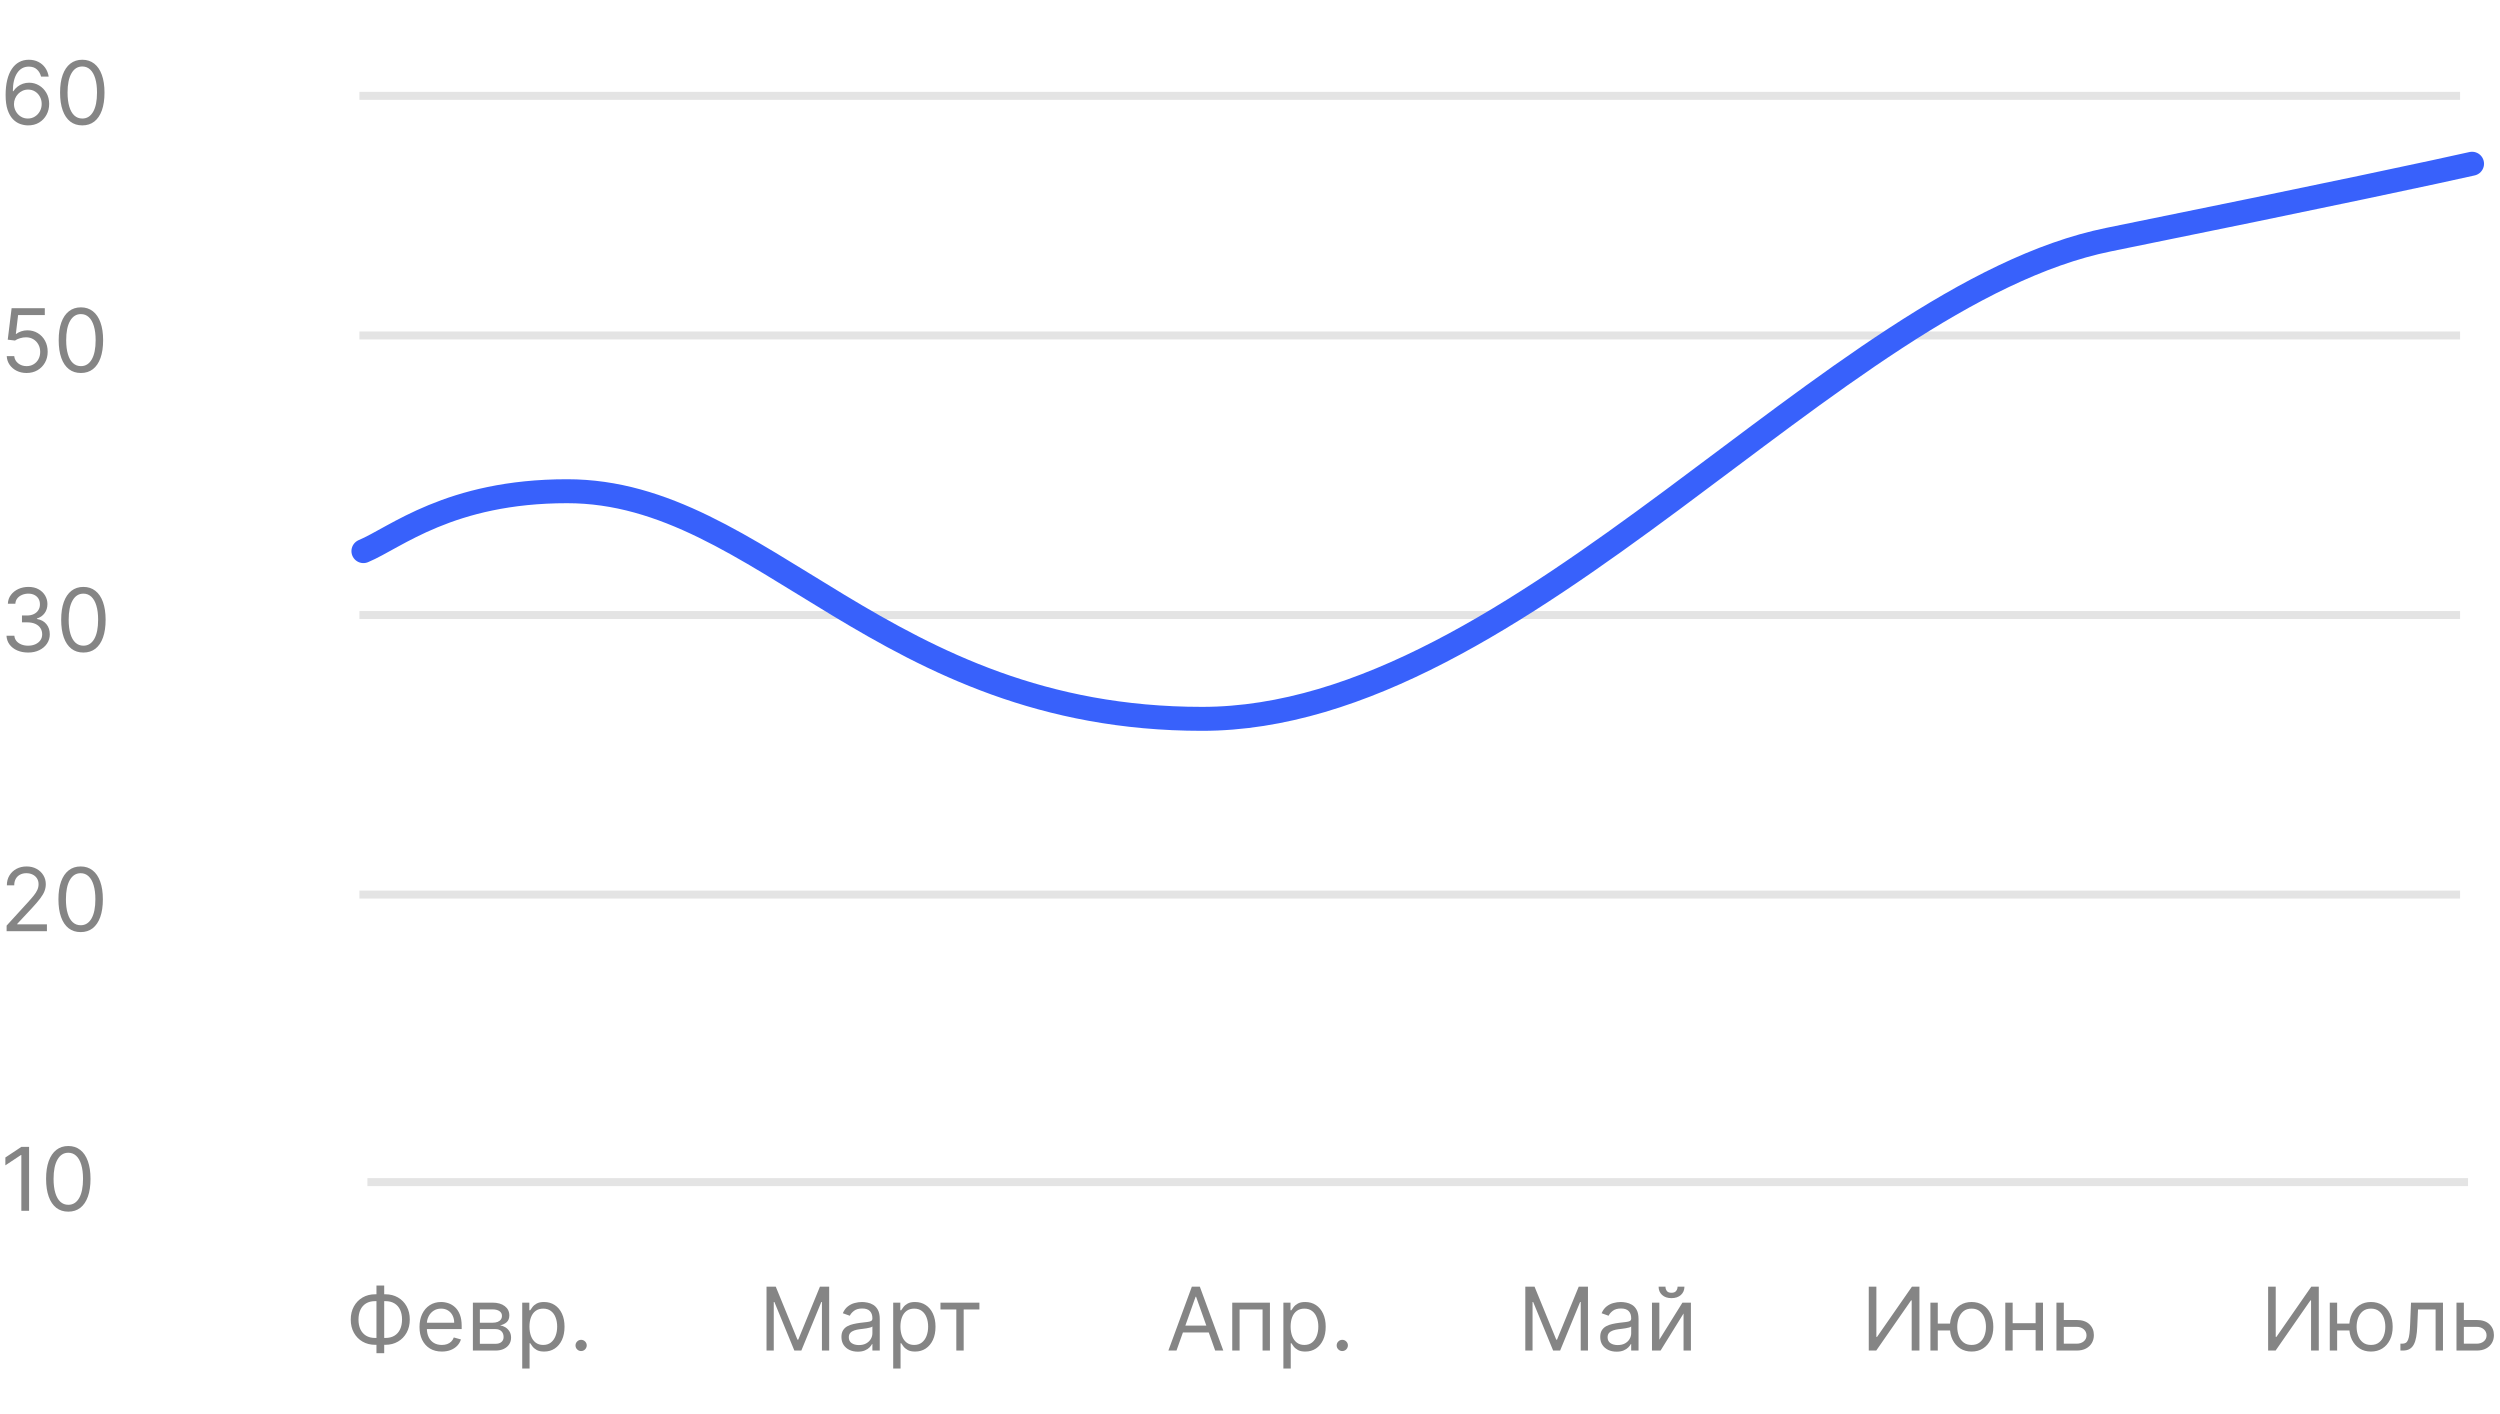 <svg width="313" height="177" viewBox="0 0 313 177" fill="none" xmlns="http://www.w3.org/2000/svg">
<line x1="45" y1="112" x2="308" y2="112" stroke="#E4E4E4"/>
<line x1="45" y1="42" x2="308" y2="42" stroke="#E4E4E4"/>
<line x1="45" y1="77" x2="308" y2="77" stroke="#E4E4E4"/>
<path d="M3.328 46.699C2.87 46.699 2.457 46.608 2.09 46.426C1.723 46.243 1.428 45.993 1.207 45.676C0.986 45.358 0.865 44.996 0.844 44.59H1.781C1.818 44.952 1.982 45.251 2.273 45.488C2.568 45.723 2.919 45.84 3.328 45.84C3.656 45.84 3.948 45.763 4.203 45.609C4.461 45.456 4.663 45.245 4.809 44.977C4.957 44.706 5.031 44.4 5.031 44.059C5.031 43.71 4.954 43.398 4.801 43.125C4.65 42.849 4.441 42.632 4.176 42.473C3.91 42.314 3.607 42.233 3.266 42.23C3.021 42.228 2.77 42.266 2.512 42.344C2.254 42.419 2.042 42.517 1.875 42.637L0.969 42.527L1.453 38.59H5.609V39.449H2.266L1.984 41.809H2.031C2.195 41.678 2.401 41.57 2.648 41.484C2.896 41.398 3.154 41.355 3.422 41.355C3.911 41.355 4.348 41.473 4.73 41.707C5.116 41.939 5.418 42.257 5.637 42.66C5.858 43.064 5.969 43.525 5.969 44.043C5.969 44.553 5.854 45.009 5.625 45.41C5.398 45.809 5.086 46.124 4.688 46.355C4.289 46.585 3.836 46.699 3.328 46.699ZM10.13 46.699C9.541 46.699 9.04 46.539 8.626 46.219C8.212 45.896 7.896 45.428 7.677 44.816C7.458 44.202 7.349 43.46 7.349 42.59C7.349 41.725 7.458 40.987 7.677 40.375C7.898 39.76 8.216 39.292 8.63 38.969C9.047 38.643 9.547 38.48 10.13 38.48C10.713 38.48 11.212 38.643 11.626 38.969C12.043 39.292 12.36 39.76 12.579 40.375C12.8 40.987 12.911 41.725 12.911 42.59C12.911 43.46 12.802 44.202 12.583 44.816C12.364 45.428 12.048 45.896 11.634 46.219C11.22 46.539 10.718 46.699 10.13 46.699ZM10.13 45.84C10.713 45.84 11.166 45.559 11.489 44.996C11.812 44.434 11.974 43.632 11.974 42.59C11.974 41.897 11.899 41.307 11.751 40.82C11.605 40.333 11.394 39.962 11.118 39.707C10.845 39.452 10.515 39.324 10.13 39.324C9.552 39.324 9.1 39.609 8.774 40.18C8.449 40.747 8.286 41.551 8.286 42.59C8.286 43.283 8.359 43.871 8.505 44.355C8.651 44.84 8.86 45.208 9.134 45.461C9.41 45.714 9.742 45.84 10.13 45.84Z" fill="#858585"/>
<path d="M3.531 81.699C3.016 81.699 2.556 81.611 2.152 81.434C1.751 81.257 1.432 81.01 1.195 80.695C0.961 80.378 0.833 80.009 0.812 79.59H1.797C1.818 79.848 1.906 80.07 2.062 80.258C2.219 80.443 2.423 80.586 2.676 80.688C2.928 80.789 3.208 80.84 3.516 80.84C3.859 80.84 4.164 80.78 4.43 80.66C4.695 80.54 4.904 80.374 5.055 80.16C5.206 79.947 5.281 79.699 5.281 79.418C5.281 79.124 5.208 78.865 5.062 78.641C4.917 78.414 4.703 78.237 4.422 78.109C4.141 77.982 3.797 77.918 3.391 77.918H2.75V77.059H3.391C3.708 77.059 3.987 77.001 4.227 76.887C4.469 76.772 4.658 76.611 4.793 76.402C4.931 76.194 5 75.949 5 75.668C5 75.397 4.94 75.162 4.82 74.961C4.701 74.76 4.531 74.604 4.312 74.492C4.096 74.38 3.841 74.324 3.547 74.324C3.271 74.324 3.01 74.375 2.766 74.477C2.523 74.576 2.326 74.72 2.172 74.91C2.018 75.098 1.935 75.324 1.922 75.59H0.984C1 75.171 1.126 74.803 1.363 74.488C1.6 74.171 1.91 73.923 2.293 73.746C2.678 73.569 3.102 73.481 3.562 73.481C4.057 73.481 4.482 73.581 4.836 73.781C5.19 73.979 5.462 74.241 5.652 74.566C5.842 74.892 5.938 75.243 5.938 75.621C5.938 76.072 5.819 76.456 5.582 76.773C5.348 77.091 5.029 77.311 4.625 77.434V77.496C5.13 77.579 5.525 77.794 5.809 78.141C6.092 78.484 6.234 78.91 6.234 79.418C6.234 79.853 6.116 80.243 5.879 80.59C5.645 80.934 5.324 81.204 4.918 81.402C4.512 81.6 4.049 81.699 3.531 81.699ZM10.441 81.699C9.853 81.699 9.352 81.539 8.938 81.219C8.523 80.896 8.207 80.428 7.988 79.816C7.77 79.202 7.66 78.46 7.66 77.59C7.66 76.725 7.77 75.987 7.988 75.375C8.21 74.76 8.527 74.292 8.941 73.969C9.358 73.643 9.858 73.481 10.441 73.481C11.025 73.481 11.523 73.643 11.938 73.969C12.354 74.292 12.672 74.76 12.891 75.375C13.112 75.987 13.223 76.725 13.223 77.59C13.223 78.46 13.113 79.202 12.895 79.816C12.676 80.428 12.359 80.896 11.945 81.219C11.531 81.539 11.03 81.699 10.441 81.699ZM10.441 80.84C11.025 80.84 11.478 80.559 11.801 79.996C12.124 79.434 12.285 78.632 12.285 77.59C12.285 76.897 12.211 76.307 12.062 75.82C11.917 75.333 11.706 74.962 11.43 74.707C11.156 74.452 10.827 74.324 10.441 74.324C9.863 74.324 9.411 74.609 9.086 75.18C8.76 75.747 8.598 76.551 8.598 77.59C8.598 78.283 8.671 78.871 8.816 79.356C8.962 79.84 9.172 80.208 9.445 80.461C9.721 80.713 10.053 80.84 10.441 80.84Z" fill="#858585"/>
<path d="M0.828 116.59V115.887L3.469 112.996C3.779 112.658 4.034 112.363 4.234 112.113C4.435 111.861 4.583 111.624 4.68 111.402C4.779 111.178 4.828 110.944 4.828 110.699C4.828 110.418 4.76 110.174 4.625 109.969C4.492 109.763 4.31 109.604 4.078 109.492C3.846 109.38 3.586 109.324 3.297 109.324C2.99 109.324 2.721 109.388 2.492 109.516C2.266 109.641 2.09 109.816 1.965 110.043C1.842 110.27 1.781 110.535 1.781 110.84H0.859C0.859 110.371 0.967 109.96 1.184 109.605C1.4 109.251 1.694 108.975 2.066 108.777C2.441 108.579 2.862 108.48 3.328 108.48C3.797 108.48 4.212 108.579 4.574 108.777C4.936 108.975 5.22 109.242 5.426 109.578C5.632 109.914 5.734 110.288 5.734 110.699C5.734 110.993 5.681 111.281 5.574 111.562C5.47 111.841 5.288 112.152 5.027 112.496C4.77 112.837 4.411 113.254 3.953 113.746L2.156 115.668V115.73H5.875V116.59H0.828ZM10.098 116.699C9.509 116.699 9.008 116.539 8.594 116.219C8.18 115.896 7.863 115.428 7.645 114.816C7.426 114.202 7.316 113.46 7.316 112.59C7.316 111.725 7.426 110.987 7.645 110.375C7.866 109.76 8.184 109.292 8.598 108.969C9.014 108.643 9.514 108.48 10.098 108.48C10.681 108.48 11.18 108.643 11.594 108.969C12.01 109.292 12.328 109.76 12.547 110.375C12.768 110.987 12.879 111.725 12.879 112.59C12.879 113.46 12.77 114.202 12.551 114.816C12.332 115.428 12.016 115.896 11.602 116.219C11.188 116.539 10.686 116.699 10.098 116.699ZM10.098 115.84C10.681 115.84 11.134 115.559 11.457 114.996C11.78 114.434 11.941 113.632 11.941 112.59C11.941 111.897 11.867 111.307 11.719 110.82C11.573 110.333 11.362 109.962 11.086 109.707C10.812 109.452 10.483 109.324 10.098 109.324C9.52 109.324 9.068 109.609 8.742 110.18C8.417 110.747 8.254 111.551 8.254 112.59C8.254 113.283 8.327 113.871 8.473 114.355C8.618 114.84 8.828 115.208 9.102 115.461C9.378 115.714 9.71 115.84 10.098 115.84Z" fill="#858585"/>
<path d="M46.977 162.043H48.242C48.836 162.043 49.363 162.176 49.824 162.441C50.285 162.707 50.647 163.077 50.91 163.551C51.173 164.025 51.305 164.574 51.305 165.199C51.305 165.824 51.173 166.375 50.91 166.852C50.647 167.328 50.285 167.701 49.824 167.969C49.363 168.237 48.836 168.371 48.242 168.371H46.977C46.383 168.371 45.855 168.238 45.395 167.973C44.934 167.707 44.572 167.337 44.309 166.863C44.046 166.389 43.914 165.84 43.914 165.215C43.914 164.59 44.046 164.039 44.309 163.562C44.572 163.086 44.934 162.714 45.395 162.445C45.855 162.177 46.383 162.043 46.977 162.043ZM46.977 162.902C46.523 162.902 46.141 162.997 45.828 163.187C45.518 163.378 45.283 163.646 45.121 163.992C44.962 164.339 44.883 164.746 44.883 165.215C44.883 165.678 44.962 166.082 45.121 166.426C45.283 166.77 45.518 167.036 45.828 167.227C46.141 167.417 46.523 167.512 46.977 167.512H48.242C48.695 167.512 49.077 167.417 49.387 167.227C49.699 167.036 49.935 166.768 50.094 166.422C50.255 166.076 50.336 165.668 50.336 165.199C50.336 164.736 50.255 164.332 50.094 163.988C49.935 163.645 49.699 163.378 49.387 163.187C49.077 162.997 48.695 162.902 48.242 162.902H46.977ZM48.102 160.949V169.418H47.133V160.949H48.102ZM55.318 169.215C54.74 169.215 54.242 169.087 53.822 168.832C53.406 168.574 53.084 168.215 52.857 167.754C52.633 167.29 52.522 166.751 52.522 166.137C52.522 165.522 52.633 164.98 52.857 164.512C53.084 164.04 53.399 163.673 53.803 163.41C54.209 163.145 54.683 163.012 55.225 163.012C55.537 163.012 55.846 163.064 56.15 163.168C56.455 163.272 56.732 163.441 56.982 163.676C57.232 163.908 57.432 164.215 57.58 164.598C57.728 164.98 57.803 165.452 57.803 166.012V166.402H53.178V165.605H56.865C56.865 165.267 56.797 164.965 56.662 164.699C56.529 164.434 56.339 164.224 56.092 164.07C55.847 163.917 55.558 163.84 55.225 163.84C54.857 163.84 54.54 163.931 54.272 164.113C54.006 164.293 53.801 164.527 53.658 164.816C53.515 165.105 53.443 165.415 53.443 165.746V166.277C53.443 166.73 53.522 167.115 53.678 167.43C53.837 167.742 54.057 167.98 54.338 168.145C54.619 168.306 54.946 168.387 55.318 168.387C55.56 168.387 55.779 168.353 55.975 168.285C56.172 168.215 56.343 168.111 56.486 167.973C56.63 167.832 56.74 167.658 56.818 167.449L57.709 167.699C57.615 168.001 57.458 168.267 57.236 168.496C57.015 168.723 56.742 168.9 56.416 169.027C56.09 169.152 55.725 169.215 55.318 169.215ZM59.205 169.09V163.09H61.658C62.304 163.09 62.817 163.236 63.197 163.527C63.578 163.819 63.768 164.204 63.768 164.684C63.768 165.048 63.66 165.331 63.443 165.531C63.227 165.729 62.95 165.863 62.611 165.934C62.833 165.965 63.047 166.043 63.256 166.168C63.467 166.293 63.641 166.465 63.779 166.684C63.917 166.9 63.986 167.165 63.986 167.48C63.986 167.788 63.908 168.062 63.752 168.305C63.596 168.547 63.372 168.738 63.08 168.879C62.788 169.02 62.44 169.09 62.033 169.09H59.205ZM60.08 168.246H62.033C62.351 168.246 62.6 168.171 62.779 168.02C62.959 167.868 63.049 167.663 63.049 167.402C63.049 167.092 62.959 166.849 62.779 166.672C62.6 166.492 62.351 166.402 62.033 166.402H60.08V168.246ZM60.08 165.605H61.658C61.906 165.605 62.118 165.572 62.295 165.504C62.472 165.434 62.607 165.335 62.701 165.207C62.797 165.077 62.846 164.923 62.846 164.746C62.846 164.493 62.74 164.296 62.529 164.152C62.318 164.007 62.028 163.934 61.658 163.934H60.08V165.605ZM65.382 171.34V163.09H66.272V164.043H66.382C66.45 163.939 66.543 163.806 66.663 163.645C66.785 163.48 66.96 163.335 67.186 163.207C67.416 163.077 67.726 163.012 68.116 163.012C68.621 163.012 69.067 163.138 69.452 163.391C69.838 163.643 70.138 164.001 70.355 164.465C70.571 164.928 70.679 165.475 70.679 166.105C70.679 166.741 70.571 167.292 70.355 167.758C70.138 168.221 69.839 168.581 69.456 168.836C69.073 169.089 68.632 169.215 68.132 169.215C67.746 169.215 67.438 169.151 67.206 169.023C66.974 168.893 66.796 168.746 66.671 168.582C66.546 168.415 66.45 168.277 66.382 168.168H66.304V171.34H65.382ZM66.288 166.09C66.288 166.543 66.355 166.943 66.487 167.289C66.62 167.633 66.814 167.902 67.069 168.098C67.325 168.29 67.637 168.387 68.007 168.387C68.392 168.387 68.714 168.285 68.972 168.082C69.232 167.876 69.427 167.6 69.558 167.254C69.69 166.905 69.757 166.517 69.757 166.09C69.757 165.668 69.692 165.288 69.561 164.949C69.434 164.608 69.24 164.339 68.98 164.141C68.722 163.94 68.397 163.84 68.007 163.84C67.632 163.84 67.317 163.935 67.061 164.125C66.806 164.312 66.614 164.576 66.483 164.914C66.353 165.25 66.288 165.642 66.288 166.09ZM72.757 169.152C72.564 169.152 72.399 169.083 72.261 168.945C72.123 168.807 72.054 168.642 72.054 168.449C72.054 168.257 72.123 168.091 72.261 167.953C72.399 167.815 72.564 167.746 72.757 167.746C72.95 167.746 73.115 167.815 73.253 167.953C73.391 168.091 73.46 168.257 73.46 168.449C73.46 168.577 73.427 168.694 73.362 168.801C73.3 168.908 73.215 168.993 73.108 169.059C73.004 169.121 72.887 169.152 72.757 169.152Z" fill="#858585"/>
<path d="M95.969 161.09H97.125L99.844 167.73H99.938L102.656 161.09H103.813V169.09H102.906V163.012H102.828L100.328 169.09H99.453L96.953 163.012H96.875V169.09H95.969V161.09ZM107.396 169.23C107.015 169.23 106.67 169.159 106.36 169.016C106.05 168.87 105.804 168.66 105.622 168.387C105.44 168.111 105.349 167.777 105.349 167.387C105.349 167.043 105.416 166.764 105.552 166.551C105.687 166.335 105.868 166.165 106.095 166.043C106.321 165.921 106.571 165.829 106.845 165.77C107.121 165.707 107.398 165.658 107.677 165.621C108.041 165.574 108.337 165.539 108.563 165.516C108.793 165.49 108.959 165.447 109.063 165.387C109.17 165.327 109.224 165.223 109.224 165.074V165.043C109.224 164.658 109.118 164.358 108.907 164.145C108.699 163.931 108.382 163.824 107.958 163.824C107.518 163.824 107.173 163.921 106.923 164.113C106.673 164.306 106.497 164.512 106.396 164.73L105.521 164.418C105.677 164.053 105.885 163.77 106.146 163.566C106.409 163.361 106.695 163.217 107.005 163.137C107.317 163.053 107.625 163.012 107.927 163.012C108.119 163.012 108.341 163.035 108.591 163.082C108.843 163.126 109.087 163.219 109.321 163.359C109.558 163.5 109.755 163.712 109.911 163.996C110.067 164.28 110.146 164.66 110.146 165.137V169.09H109.224V168.277H109.177C109.114 168.408 109.01 168.547 108.864 168.695C108.718 168.844 108.524 168.97 108.282 169.074C108.04 169.178 107.744 169.23 107.396 169.23ZM107.536 168.402C107.901 168.402 108.208 168.331 108.458 168.188C108.711 168.044 108.901 167.859 109.028 167.633C109.159 167.406 109.224 167.168 109.224 166.918V166.074C109.185 166.121 109.099 166.164 108.966 166.203C108.836 166.24 108.685 166.272 108.513 166.301C108.343 166.327 108.178 166.35 108.017 166.371C107.858 166.389 107.729 166.405 107.63 166.418C107.39 166.449 107.166 166.5 106.958 166.57C106.752 166.638 106.586 166.741 106.458 166.879C106.333 167.014 106.271 167.199 106.271 167.434C106.271 167.754 106.389 167.996 106.626 168.16C106.866 168.322 107.169 168.402 107.536 168.402ZM111.828 171.34V163.09H112.719V164.043H112.828C112.896 163.939 112.99 163.806 113.109 163.645C113.232 163.48 113.406 163.335 113.633 163.207C113.862 163.077 114.172 163.012 114.563 163.012C115.068 163.012 115.513 163.138 115.898 163.391C116.284 163.643 116.585 164.001 116.801 164.465C117.017 164.928 117.125 165.475 117.125 166.105C117.125 166.741 117.017 167.292 116.801 167.758C116.585 168.221 116.285 168.581 115.902 168.836C115.52 169.089 115.078 169.215 114.578 169.215C114.193 169.215 113.884 169.151 113.652 169.023C113.421 168.893 113.242 168.746 113.117 168.582C112.992 168.415 112.896 168.277 112.828 168.168H112.75V171.34H111.828ZM112.734 166.09C112.734 166.543 112.801 166.943 112.934 167.289C113.066 167.633 113.26 167.902 113.516 168.098C113.771 168.29 114.083 168.387 114.453 168.387C114.839 168.387 115.16 168.285 115.418 168.082C115.678 167.876 115.874 167.6 116.004 167.254C116.137 166.905 116.203 166.517 116.203 166.09C116.203 165.668 116.138 165.288 116.008 164.949C115.88 164.608 115.686 164.339 115.426 164.141C115.168 163.94 114.844 163.84 114.453 163.84C114.078 163.84 113.763 163.935 113.508 164.125C113.253 164.312 113.06 164.576 112.93 164.914C112.799 165.25 112.734 165.642 112.734 166.09ZM117.747 163.949V163.09H122.622V163.949H120.653V169.09H119.731V163.949H117.747Z" fill="#858585"/>
<path d="M147.297 169.09H146.281L149.219 161.09H150.219L153.156 169.09H152.141L149.75 162.355H149.688L147.297 169.09ZM147.672 165.965H151.766V166.824H147.672V165.965ZM154.277 169.09V163.09H158.996V169.09H158.074V163.949H155.199V169.09H154.277ZM160.68 171.34V163.09H161.57V164.043H161.68C161.747 163.939 161.841 163.806 161.961 163.645C162.083 163.48 162.258 163.335 162.484 163.207C162.714 163.077 163.023 163.012 163.414 163.012C163.919 163.012 164.365 163.138 164.75 163.391C165.135 163.643 165.436 164.001 165.652 164.465C165.868 164.928 165.977 165.475 165.977 166.105C165.977 166.741 165.868 167.292 165.652 167.758C165.436 168.221 165.137 168.581 164.754 168.836C164.371 169.089 163.93 169.215 163.43 169.215C163.044 169.215 162.736 169.151 162.504 169.023C162.272 168.893 162.094 168.746 161.969 168.582C161.844 168.415 161.747 168.277 161.68 168.168H161.602V171.34H160.68ZM161.586 166.09C161.586 166.543 161.652 166.943 161.785 167.289C161.918 167.633 162.112 167.902 162.367 168.098C162.622 168.29 162.935 168.387 163.305 168.387C163.69 168.387 164.012 168.285 164.27 168.082C164.53 167.876 164.725 167.6 164.855 167.254C164.988 166.905 165.055 166.517 165.055 166.09C165.055 165.668 164.99 165.288 164.859 164.949C164.732 164.608 164.538 164.339 164.277 164.141C164.02 163.94 163.695 163.84 163.305 163.84C162.93 163.84 162.615 163.935 162.359 164.125C162.104 164.312 161.911 164.576 161.781 164.914C161.651 165.25 161.586 165.642 161.586 166.09ZM168.055 169.152C167.862 169.152 167.697 169.083 167.559 168.945C167.421 168.807 167.352 168.642 167.352 168.449C167.352 168.257 167.421 168.091 167.559 167.953C167.697 167.815 167.862 167.746 168.055 167.746C168.247 167.746 168.413 167.815 168.551 167.953C168.689 168.091 168.758 168.257 168.758 168.449C168.758 168.577 168.725 168.694 168.66 168.801C168.598 168.908 168.513 168.993 168.406 169.059C168.302 169.121 168.185 169.152 168.055 169.152Z" fill="#858585"/>
<path d="M190.969 161.09H192.125L194.844 167.73H194.938L197.656 161.09H198.813V169.09H197.906V163.012H197.828L195.328 169.09H194.453L191.953 163.012H191.875V169.09H190.969V161.09ZM202.396 169.23C202.015 169.23 201.67 169.159 201.36 169.016C201.05 168.87 200.804 168.66 200.622 168.387C200.44 168.111 200.349 167.777 200.349 167.387C200.349 167.043 200.416 166.764 200.552 166.551C200.687 166.335 200.868 166.165 201.095 166.043C201.321 165.921 201.571 165.829 201.845 165.77C202.121 165.707 202.398 165.658 202.677 165.621C203.041 165.574 203.337 165.539 203.563 165.516C203.793 165.49 203.959 165.447 204.063 165.387C204.17 165.327 204.224 165.223 204.224 165.074V165.043C204.224 164.658 204.118 164.358 203.907 164.145C203.699 163.931 203.382 163.824 202.958 163.824C202.518 163.824 202.173 163.921 201.923 164.113C201.673 164.306 201.497 164.512 201.396 164.73L200.521 164.418C200.677 164.053 200.885 163.77 201.146 163.566C201.409 163.361 201.695 163.217 202.005 163.137C202.317 163.053 202.625 163.012 202.927 163.012C203.119 163.012 203.341 163.035 203.591 163.082C203.843 163.126 204.087 163.219 204.321 163.359C204.558 163.5 204.755 163.712 204.911 163.996C205.067 164.28 205.146 164.66 205.146 165.137V169.09H204.224V168.277H204.177C204.114 168.408 204.01 168.547 203.864 168.695C203.718 168.844 203.524 168.97 203.282 169.074C203.04 169.178 202.744 169.23 202.396 169.23ZM202.536 168.402C202.901 168.402 203.208 168.331 203.458 168.188C203.711 168.044 203.901 167.859 204.028 167.633C204.159 167.406 204.224 167.168 204.224 166.918V166.074C204.185 166.121 204.099 166.164 203.966 166.203C203.836 166.24 203.685 166.272 203.513 166.301C203.343 166.327 203.178 166.35 203.017 166.371C202.858 166.389 202.729 166.405 202.63 166.418C202.39 166.449 202.166 166.5 201.958 166.57C201.752 166.638 201.586 166.741 201.458 166.879C201.333 167.014 201.271 167.199 201.271 167.434C201.271 167.754 201.389 167.996 201.626 168.16C201.866 168.322 202.169 168.402 202.536 168.402ZM207.75 167.73L210.641 163.09H211.703V169.09H210.781V164.449L207.906 169.09H206.828V163.09H207.75V167.73ZM210.031 161.09H210.891C210.891 161.512 210.745 161.857 210.453 162.125C210.161 162.393 209.766 162.527 209.266 162.527C208.773 162.527 208.382 162.393 208.09 162.125C207.801 161.857 207.656 161.512 207.656 161.09H208.516C208.516 161.293 208.572 161.471 208.684 161.625C208.798 161.779 208.992 161.855 209.266 161.855C209.539 161.855 209.734 161.779 209.852 161.625C209.971 161.471 210.031 161.293 210.031 161.09Z" fill="#858585"/>
<path d="M233.969 161.09H234.922V167.387H235L239.375 161.09H240.313V169.09H239.344V162.809H239.266L234.906 169.09H233.969V161.09ZM245.001 165.715V166.574H241.829V165.715H245.001ZM242.61 163.09V169.09H241.688V163.09H242.61ZM246.845 169.215C246.303 169.215 245.828 169.086 245.419 168.828C245.013 168.57 244.695 168.21 244.466 167.746C244.239 167.283 244.126 166.741 244.126 166.121C244.126 165.496 244.239 164.951 244.466 164.484C244.695 164.018 245.013 163.656 245.419 163.398C245.828 163.141 246.303 163.012 246.845 163.012C247.386 163.012 247.86 163.141 248.267 163.398C248.675 163.656 248.993 164.018 249.22 164.484C249.449 164.951 249.563 165.496 249.563 166.121C249.563 166.741 249.449 167.283 249.22 167.746C248.993 168.21 248.675 168.57 248.267 168.828C247.86 169.086 247.386 169.215 246.845 169.215ZM246.845 168.387C247.256 168.387 247.595 168.281 247.86 168.07C248.126 167.859 248.323 167.582 248.45 167.238C248.578 166.895 248.642 166.522 248.642 166.121C248.642 165.72 248.578 165.346 248.45 165C248.323 164.654 248.126 164.374 247.86 164.16C247.595 163.947 247.256 163.84 246.845 163.84C246.433 163.84 246.095 163.947 245.829 164.16C245.563 164.374 245.367 164.654 245.239 165C245.112 165.346 245.048 165.72 245.048 166.121C245.048 166.522 245.112 166.895 245.239 167.238C245.367 167.582 245.563 167.859 245.829 168.07C246.095 168.281 246.433 168.387 246.845 168.387ZM255.079 165.668V166.527H251.767V165.668H255.079ZM251.985 163.09V169.09H251.063V163.09H251.985ZM255.782 163.09V169.09H254.86V163.09H255.782ZM258.263 165.262H259.981C260.685 165.262 261.222 165.44 261.595 165.797C261.967 166.154 262.153 166.605 262.153 167.152C262.153 167.512 262.07 167.839 261.903 168.133C261.737 168.424 261.492 168.658 261.169 168.832C260.846 169.004 260.45 169.09 259.981 169.09H257.466V163.09H258.388V168.23H259.981C260.346 168.23 260.646 168.134 260.88 167.941C261.114 167.749 261.231 167.501 261.231 167.199C261.231 166.882 261.114 166.622 260.88 166.422C260.646 166.221 260.346 166.121 259.981 166.121H258.263V165.262Z" fill="#858585"/>
<path d="M283.969 161.09H284.922V167.387H285L289.375 161.09H290.313V169.09H289.344V162.809H289.266L284.906 169.09H283.969V161.09ZM295.001 165.715V166.574H291.829V165.715H295.001ZM292.61 163.09V169.09H291.688V163.09H292.61ZM296.845 169.215C296.303 169.215 295.828 169.086 295.419 168.828C295.013 168.57 294.695 168.21 294.466 167.746C294.239 167.283 294.126 166.741 294.126 166.121C294.126 165.496 294.239 164.951 294.466 164.484C294.695 164.018 295.013 163.656 295.419 163.398C295.828 163.141 296.303 163.012 296.845 163.012C297.386 163.012 297.86 163.141 298.267 163.398C298.675 163.656 298.993 164.018 299.22 164.484C299.449 164.951 299.563 165.496 299.563 166.121C299.563 166.741 299.449 167.283 299.22 167.746C298.993 168.21 298.675 168.57 298.267 168.828C297.86 169.086 297.386 169.215 296.845 169.215ZM296.845 168.387C297.256 168.387 297.595 168.281 297.86 168.07C298.126 167.859 298.323 167.582 298.45 167.238C298.578 166.895 298.642 166.522 298.642 166.121C298.642 165.72 298.578 165.346 298.45 165C298.323 164.654 298.126 164.374 297.86 164.16C297.595 163.947 297.256 163.84 296.845 163.84C296.433 163.84 296.095 163.947 295.829 164.16C295.563 164.374 295.367 164.654 295.239 165C295.112 165.346 295.048 165.72 295.048 166.121C295.048 166.522 295.112 166.895 295.239 167.238C295.367 167.582 295.563 167.859 295.829 168.07C296.095 168.281 296.433 168.387 296.845 168.387ZM300.532 169.09V168.23H300.751C300.931 168.23 301.08 168.195 301.2 168.125C301.32 168.052 301.416 167.926 301.489 167.746C301.565 167.564 301.622 167.311 301.661 166.988C301.703 166.663 301.733 166.249 301.751 165.746L301.86 163.09H305.86V169.09H304.938V163.949H302.735L302.642 166.09C302.621 166.582 302.576 167.016 302.509 167.391C302.444 167.763 302.343 168.076 302.208 168.328C302.075 168.581 301.898 168.771 301.677 168.898C301.455 169.026 301.178 169.09 300.845 169.09H300.532ZM308.349 165.262H310.067C310.771 165.262 311.308 165.44 311.681 165.797C312.053 166.154 312.239 166.605 312.239 167.152C312.239 167.512 312.156 167.839 311.989 168.133C311.823 168.424 311.578 168.658 311.255 168.832C310.932 169.004 310.536 169.09 310.067 169.09H307.552V163.09H308.474V168.23H310.067C310.432 168.23 310.731 168.134 310.966 167.941C311.2 167.749 311.317 167.501 311.317 167.199C311.317 166.882 311.2 166.622 310.966 166.422C310.731 166.221 310.432 166.121 310.067 166.121H308.349V165.262Z" fill="#858585"/>
<line x1="46" y1="148" x2="309" y2="148" stroke="#E4E4E4"/>
<path d="M3.641 143.59V151.59H2.672V144.605H2.625L0.672 145.902V144.918L2.672 143.59H3.641ZM8.551 151.699C7.962 151.699 7.461 151.539 7.047 151.219C6.633 150.896 6.316 150.428 6.098 149.816C5.879 149.202 5.77 148.46 5.77 147.59C5.77 146.725 5.879 145.987 6.098 145.375C6.319 144.76 6.637 144.292 7.051 143.969C7.467 143.643 7.967 143.48 8.551 143.48C9.134 143.48 9.633 143.643 10.047 143.969C10.463 144.292 10.781 144.76 11 145.375C11.221 145.987 11.332 146.725 11.332 147.59C11.332 148.46 11.223 149.202 11.004 149.816C10.785 150.428 10.469 150.896 10.055 151.219C9.641 151.539 9.139 151.699 8.551 151.699ZM8.551 150.84C9.134 150.84 9.587 150.559 9.91 149.996C10.233 149.434 10.395 148.632 10.395 147.59C10.395 146.897 10.32 146.307 10.172 145.82C10.026 145.333 9.815 144.962 9.539 144.707C9.266 144.452 8.936 144.324 8.551 144.324C7.973 144.324 7.521 144.609 7.195 145.18C6.87 145.747 6.707 146.551 6.707 147.59C6.707 148.283 6.78 148.871 6.926 149.355C7.072 149.84 7.281 150.208 7.555 150.461C7.831 150.714 8.163 150.84 8.551 150.84Z" fill="#858585"/>
<line x1="45" y1="12" x2="308" y2="12" stroke="#E4E4E4"/>
<path d="M3.484 15.699C3.156 15.694 2.828 15.632 2.5 15.512C2.172 15.392 1.872 15.19 1.602 14.906C1.331 14.62 1.113 14.233 0.949 13.746C0.785 13.257 0.703 12.642 0.703 11.902C0.703 11.194 0.77 10.566 0.902 10.02C1.035 9.47 1.228 9.008 1.48 8.633C1.733 8.255 2.038 7.969 2.395 7.773C2.754 7.578 3.159 7.48 3.609 7.48C4.057 7.48 4.456 7.57 4.805 7.75C5.156 7.927 5.443 8.174 5.664 8.492C5.885 8.81 6.029 9.176 6.094 9.59H5.141C5.052 9.23 4.88 8.932 4.625 8.695C4.37 8.458 4.031 8.34 3.609 8.34C2.99 8.34 2.501 8.609 2.145 9.148C1.79 9.688 1.612 10.444 1.609 11.418H1.672C1.818 11.197 1.991 11.008 2.191 10.852C2.395 10.693 2.618 10.57 2.863 10.484C3.108 10.398 3.367 10.355 3.641 10.355C4.099 10.355 4.518 10.47 4.898 10.699C5.279 10.926 5.583 11.24 5.812 11.641C6.042 12.039 6.156 12.496 6.156 13.012C6.156 13.507 6.046 13.96 5.824 14.371C5.603 14.78 5.292 15.105 4.891 15.348C4.492 15.587 4.023 15.704 3.484 15.699ZM3.484 14.84C3.812 14.84 4.107 14.758 4.367 14.594C4.63 14.43 4.837 14.21 4.988 13.934C5.142 13.658 5.219 13.35 5.219 13.012C5.219 12.681 5.145 12.38 4.996 12.109C4.85 11.836 4.648 11.618 4.391 11.457C4.135 11.296 3.844 11.215 3.516 11.215C3.268 11.215 3.038 11.264 2.824 11.363C2.611 11.46 2.423 11.592 2.262 11.762C2.103 11.931 1.978 12.125 1.887 12.344C1.796 12.56 1.75 12.788 1.75 13.027C1.75 13.345 1.824 13.642 1.973 13.918C2.124 14.194 2.329 14.417 2.59 14.586C2.853 14.755 3.151 14.84 3.484 14.84ZM10.302 15.699C9.713 15.699 9.212 15.539 8.798 15.219C8.384 14.896 8.067 14.428 7.849 13.816C7.63 13.202 7.521 12.46 7.521 11.59C7.521 10.725 7.63 9.987 7.849 9.375C8.07 8.76 8.388 8.292 8.802 7.969C9.218 7.643 9.718 7.48 10.302 7.48C10.885 7.48 11.384 7.643 11.798 7.969C12.214 8.292 12.532 8.76 12.751 9.375C12.972 9.987 13.083 10.725 13.083 11.59C13.083 12.46 12.974 13.202 12.755 13.816C12.536 14.428 12.22 14.896 11.806 15.219C11.392 15.539 10.89 15.699 10.302 15.699ZM10.302 14.84C10.885 14.84 11.338 14.559 11.661 13.996C11.984 13.434 12.146 12.632 12.146 11.59C12.146 10.897 12.071 10.307 11.923 9.82C11.777 9.333 11.566 8.962 11.29 8.707C11.017 8.452 10.687 8.324 10.302 8.324C9.724 8.324 9.272 8.609 8.946 9.18C8.621 9.747 8.458 10.551 8.458 11.59C8.458 12.283 8.531 12.871 8.677 13.355C8.823 13.84 9.032 14.208 9.306 14.461C9.582 14.713 9.914 14.84 10.302 14.84Z" fill="#858585"/>
<path d="M45.5 69C49.5 67.333 56.281 61.5 71 61.5C95.5 61.5 110.5 90 150.5 90C190.5 90 229.5 37 264 30C291.6 24.4 305.833 21.333 309.5 20.5" stroke="#3861FB" stroke-width="3" stroke-linecap="round"/>
</svg>
